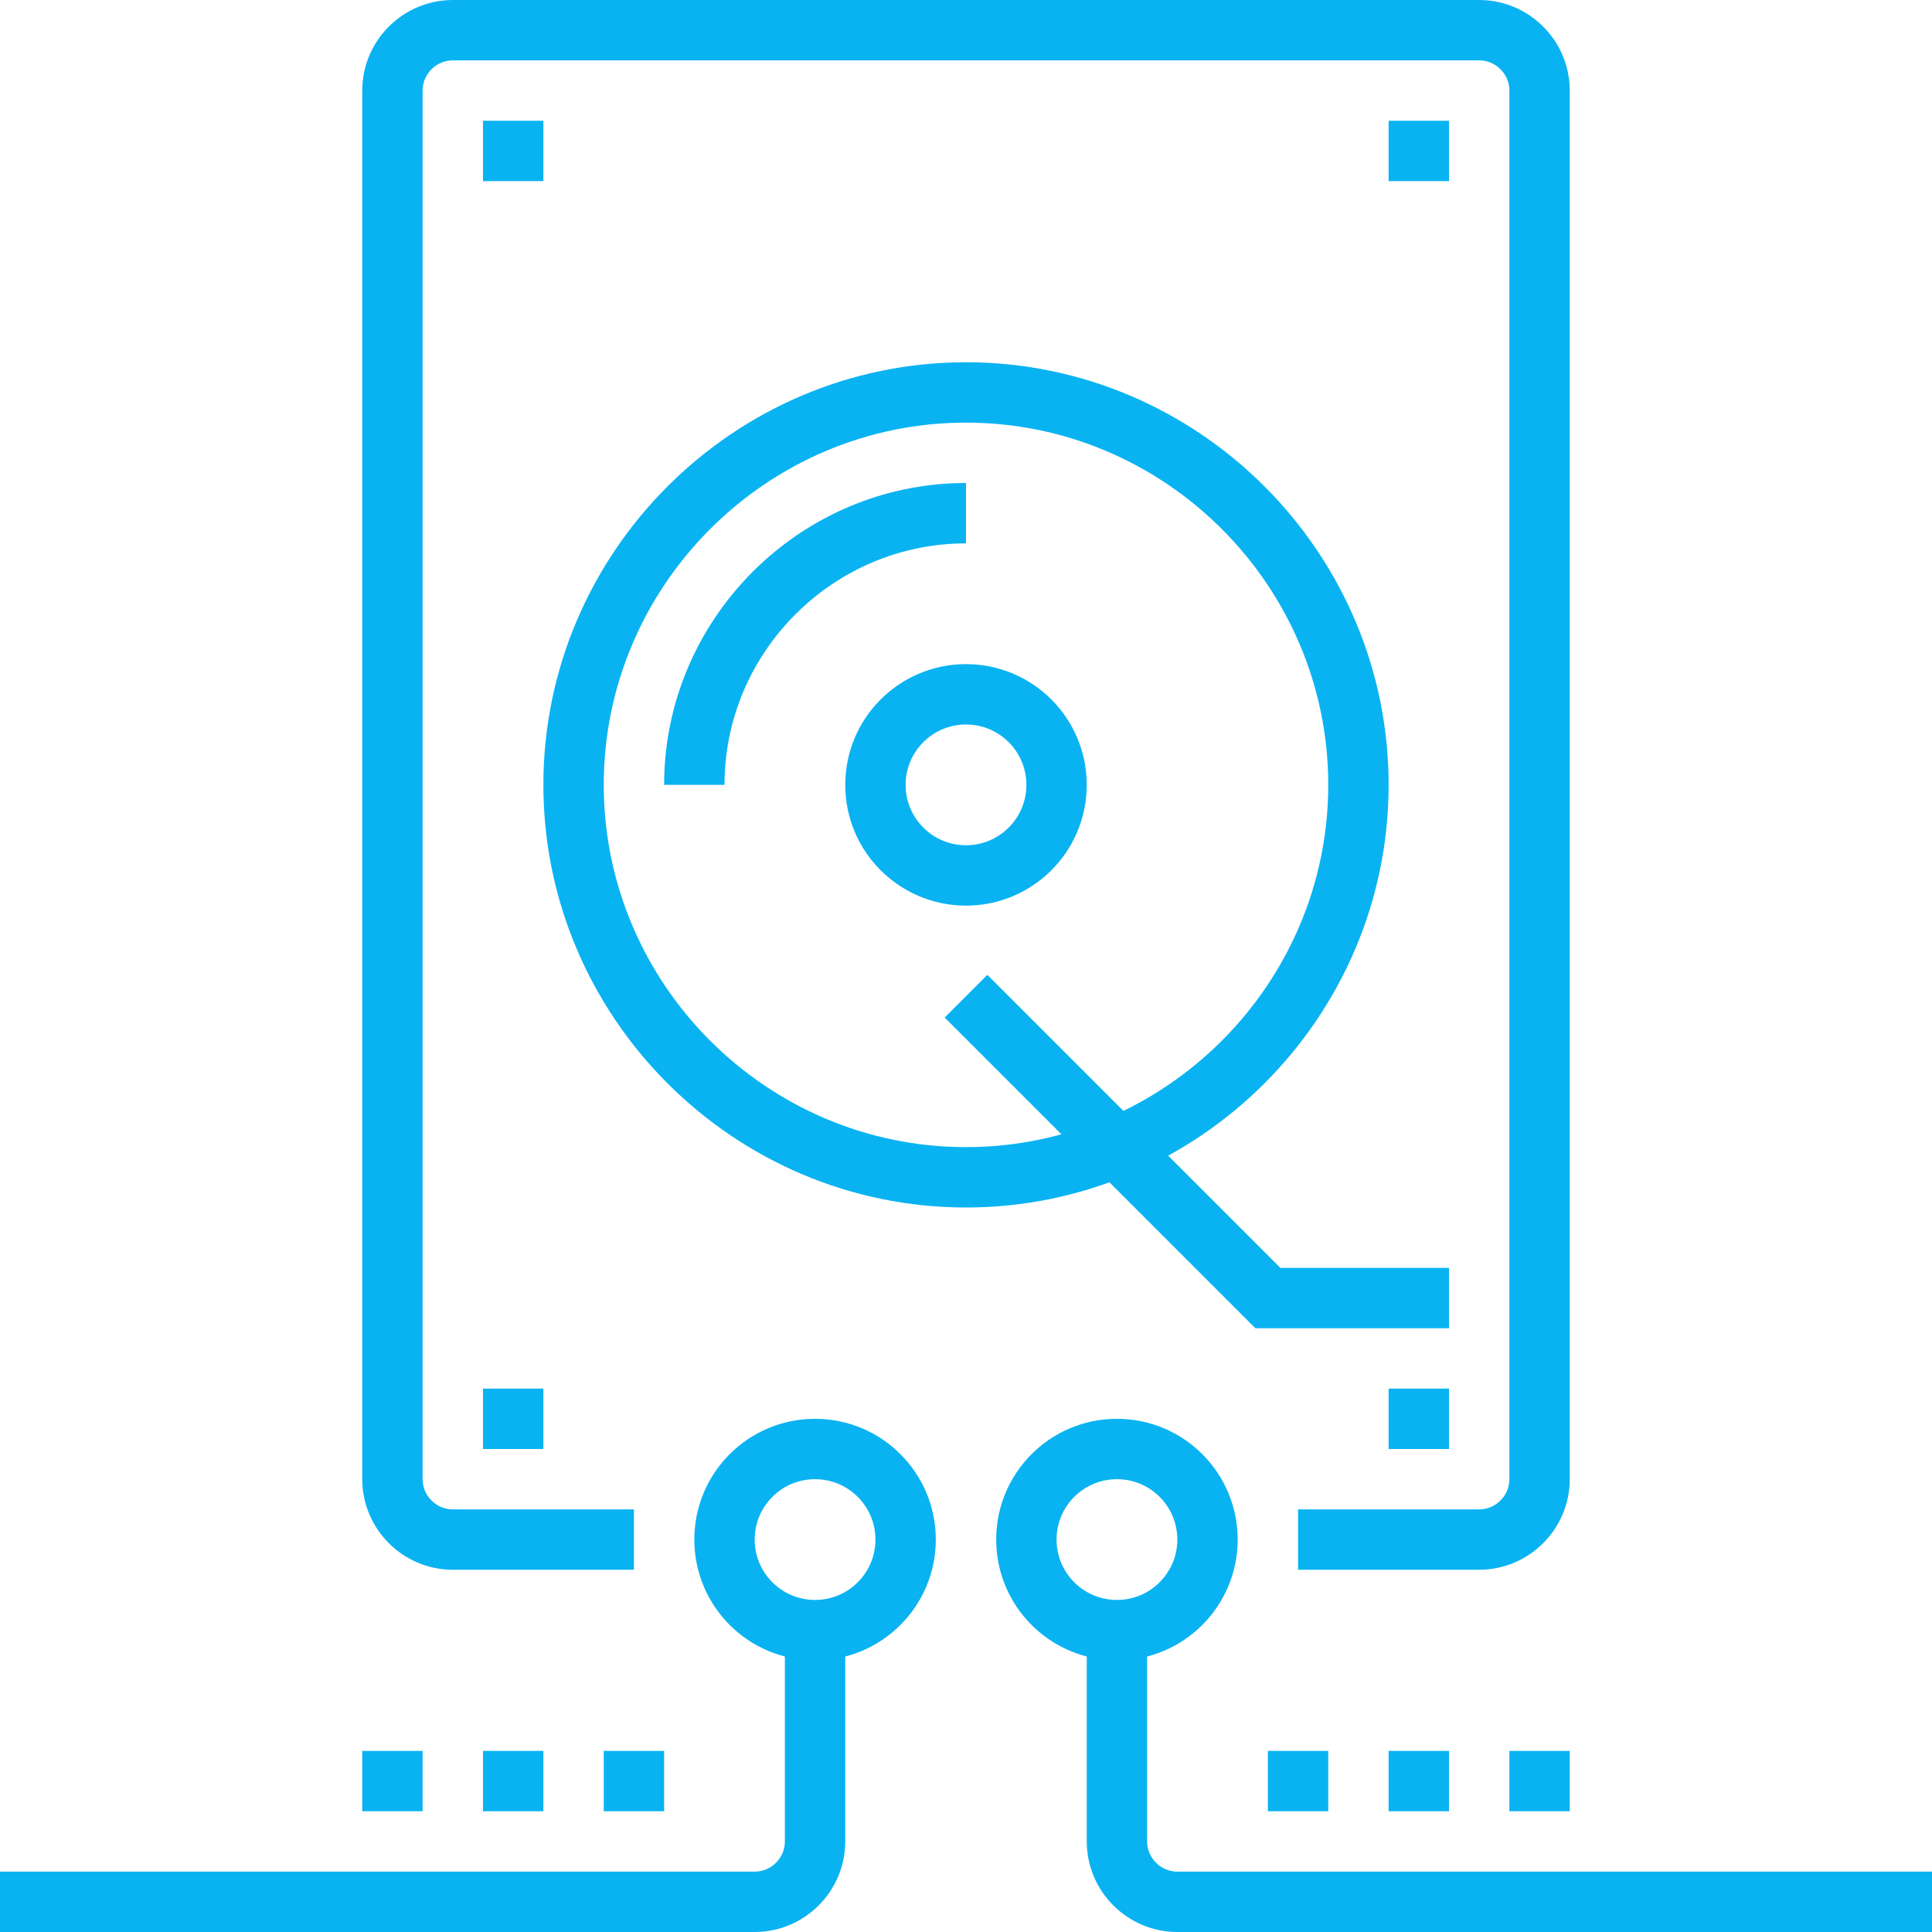 <?xml version="1.0" encoding="utf-8"?>
<!-- Generator: Adobe Illustrator 23.0.2, SVG Export Plug-In . SVG Version: 6.00 Build 0)  -->
<svg version="1.1" id="ICONS_1.0" xmlns="http://www.w3.org/2000/svg" xmlns:xlink="http://www.w3.org/1999/xlink" x="0px" y="0px"
	 viewBox="0 0 64 64" style="enable-background:new 0 0 64 64;" xml:space="preserve">
	 <style xmlns="http://www.w3.org/2000/svg" type="text/css">


.ssd_circle {
	animation-name: ssdCircle;
    animation-duration: 10s;
    animation-iteration-count: infinite;
    transform-origin: 49.5% 41%;    
    animation-timing-function: linear;
}

@keyframes ssdCircle {
	0% {transform: rotate(0deg);}
	100% {transform: rotate(360deg);}
}

.dot_bg_one {
	animation-name: dotOpacity-1;
    animation-duration: 5s;
    animation-iteration-count: infinite;
}

@keyframes dotOpacity-1 {
	0% {opacity: 1.5;}
	50% {opacity: 0.4;}
	100% {opacity: 1.5;}
}

.dot_bg_sec {
	animation-name: dotOpacity-2;
    animation-duration: 4s;
    animation-iteration-count: infinite;
}

@keyframes dotOpacity-2 {
	0% {opacity: 1.5;}
	50% {opacity: 0.3;}
	100% {opacity: 1.5;}
}

.ssd_bar {
	animation-name: ssdBar;
    animation-duration: 5s;
    animation-iteration-count: infinite;
}

@keyframes ssdBar {
	0% {transform: translate(2.1px, -1px);}
	50% {transform: translate(-1px, 1px);}
	100% {transform: translate(2.1px, -1px);}
}



	 </style>



<style type="text/css">
	.st0{fill:none;stroke:#09B3F2;stroke-width:2;stroke-miterlimit:10;}
	.st1{fill:#09B3F2;}
</style>



<path class="st0" d="M21,51h-6c-1.1,0-2-0.9-2-2V3c0-1.1,0.9-2,2-2h34c1.1,0,2,0.9,2,2v46c0,1.1-0.9,2-2,2h-6"/>
<circle class="st0" cx="27" cy="51" r="3"/>
<circle class="st0" cx="37" cy="51" r="3"/>
<path class="st0" d="M27,54v7c0,1.1-0.9,2-2,2H0"/>
<path class="st0" d="M37,54v7c0,1.1,0.9,2,2,2h25"/>
<line class="st0" x1="16" y1="5" x2="18" y2="5"/>
<line class="st0" x1="46" y1="5" x2="48" y2="5"/>
<line class="st0" x1="16" y1="47" x2="18" y2="47"/>
<line class="st0" x1="46" y1="47" x2="48" y2="47"/>
<circle class="st0" cx="32" cy="26" r="3"/>
<polyline class="st0 ssd_bar" points="32,33 42,43 48,43 "/>

<path class="st1 ssd_circle" d="M32,12c-7.7,0-14,6.3-14,14s6.3,14,14,14s14-6.3,14-14S39.7,12,32,12z M32,38c-6.6,0-12-5.4-12-12s5.4-12,12-12
	c6.6,0,12,5.4,12,12S38.6,38,32,38z M32,16v2c-4.4,0-8,3.6-8,8h-2C22,20.5,26.5,16,32,16z"/>
<line class="st0 dot_bg_one" x1="22" y1="59" x2="20" y2="59"/>
<line class="st0 dot_bg_sec" x1="18" y1="59" x2="16" y2="59"/>
<line class="st0 dot_bg_one" x1="14" y1="59" x2="12" y2="59"/>
<line class="st0 dot_bg_one" x1="52" y1="59" x2="50" y2="59"/>
<line class="st0 dot_bg_sec" x1="48" y1="59" x2="46" y2="59"/>
<line class="st0 dot_bg_one" x1="44" y1="59" x2="42" y2="59"/>
</svg>
